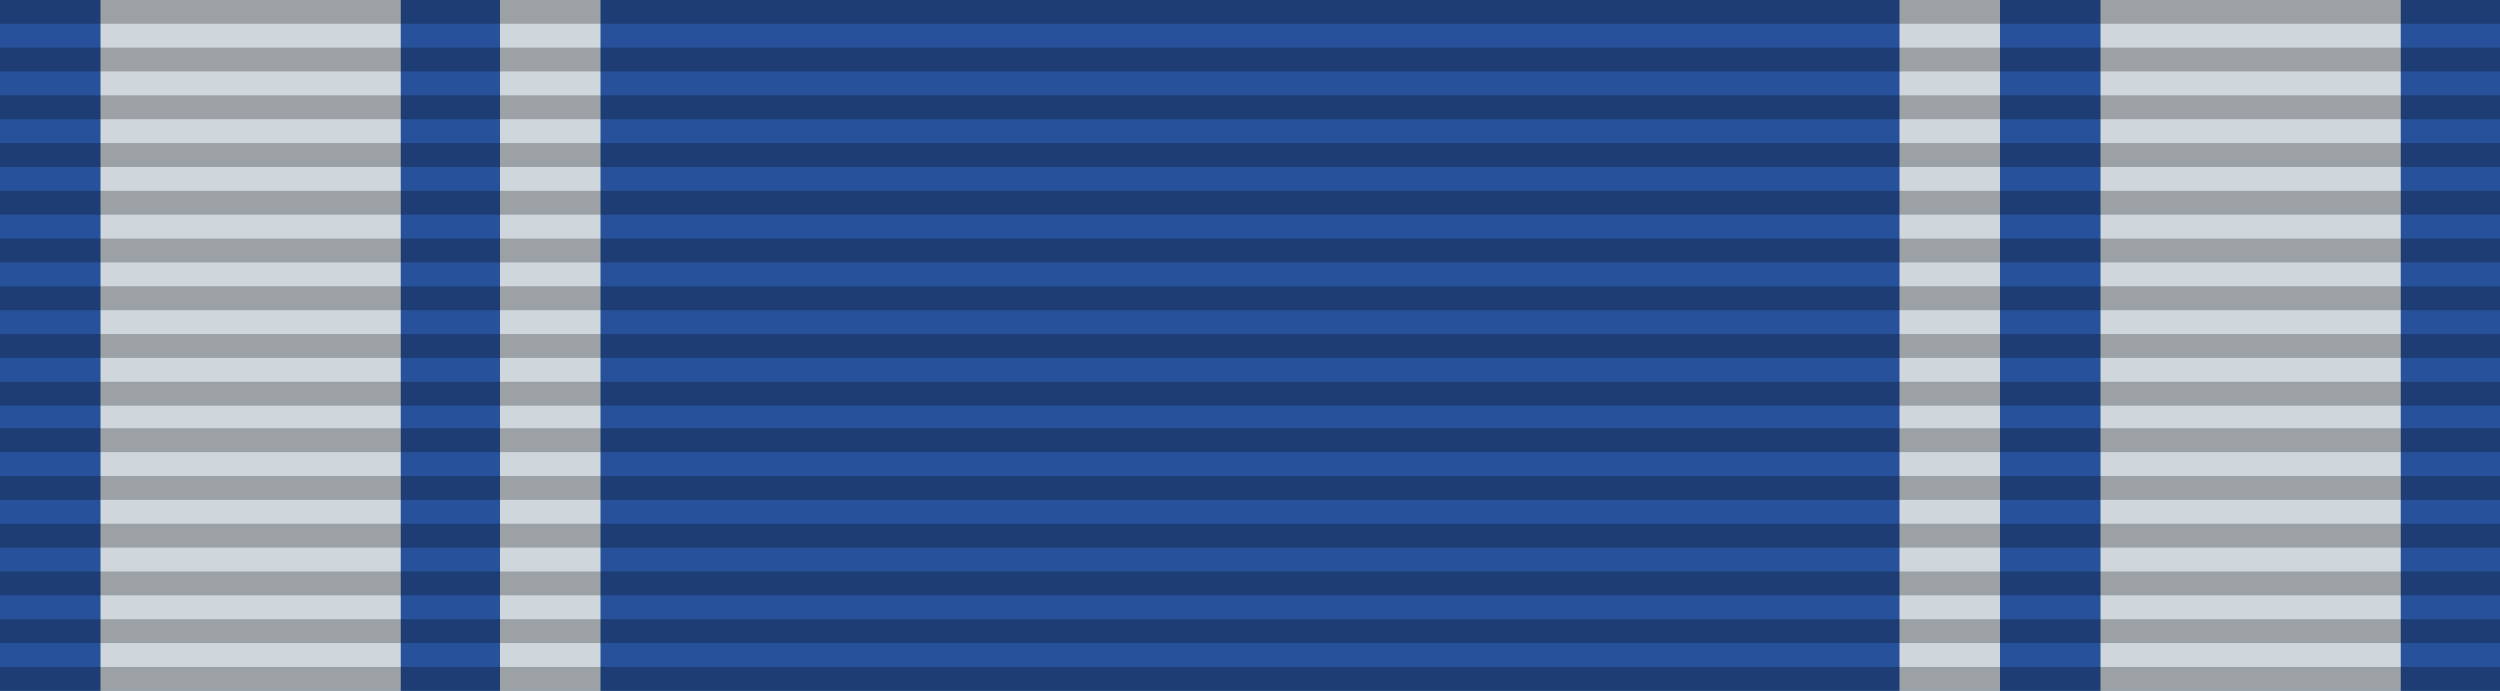 <?xml version="1.0" encoding="utf-8"?>
<!-- Generator: Adobe Illustrator 24.2.3, SVG Export Plug-In . SVG Version: 6.00 Build 0)  -->
<svg version="1.1" id="Kelas_III" xmlns="http://www.w3.org/2000/svg" xmlns:xlink="http://www.w3.org/1999/xlink" x="0px" y="0px"
	 viewBox="0 0 199 55" style="enable-background:new 0 0 199 55;" xml:space="preserve">
<style type="text/css">
	.st0{fill:#27529B;}
	.st1{fill:#D0D7DC;}
	.st2{opacity:0.25;fill-rule:evenodd;clip-rule:evenodd;enable-background:new    ;}
</style>
<rect y="0" class="st0" width="199" height="55"/>
<rect x="8" y="0" class="st1" width="23.9" height="55"/>
<rect x="39.8" y="0" class="st1" width="8" height="55"/>
<rect x="151.2" y="0" class="st1" width="8" height="55"/>
<rect x="167.2" y="0" class="st1" width="23.9" height="55"/>
<g id="_x3C_Group_x3E_" transform="translate(0,0.09)">
	<path id="path3508_1_" class="st2" d="M0,53h199v1.9H0V53z"/>
	<path id="path3510_1_" class="st2" d="M0,49.2h199v1.9H0V49.2z"/>
	<path id="path3512_1_" class="st2" d="M0,45.4h199v1.9H0V45.4z"/>
	<path id="path3514_1_" class="st2" d="M0,41.6h199v1.9H0V41.6z"/>
	<path id="path3516_1_" class="st2" d="M0,37.8h199v1.9H0V37.8z"/>
	<path id="path3518_1_" class="st2" d="M0,34h199v1.9H0V34z"/>
	<path id="path3520_1_" class="st2" d="M0,30.3h199v1.9H0V30.3z"/>
	<path id="path3522_1_" class="st2" d="M0,26.5h199v1.9H0V26.5z"/>
	<path id="path3524_1_" class="st2" d="M0,22.7h199v1.9H0V22.7z"/>
	<path id="path3526_1_" class="st2" d="M0,18.9h199v1.9H0V18.9z"/>
	<path id="path3528_1_" class="st2" d="M0,15.1h199V17H0V15.1z"/>
	<path id="path3530_1_" class="st2" d="M0,11.3h199v1.9H0V11.3z"/>
	<path id="path3532_1_" class="st2" d="M0,7.5h13.9H199v1.9H0V7.5z"/>
	<path id="path3534_1_" class="st2" d="M0,3.7h199v1.9H0V3.7z"/>
	<path id="path3536_1_" class="st2" d="M0-0.1h199v1.9H0V-0.1z"/>
</g>
</svg>
